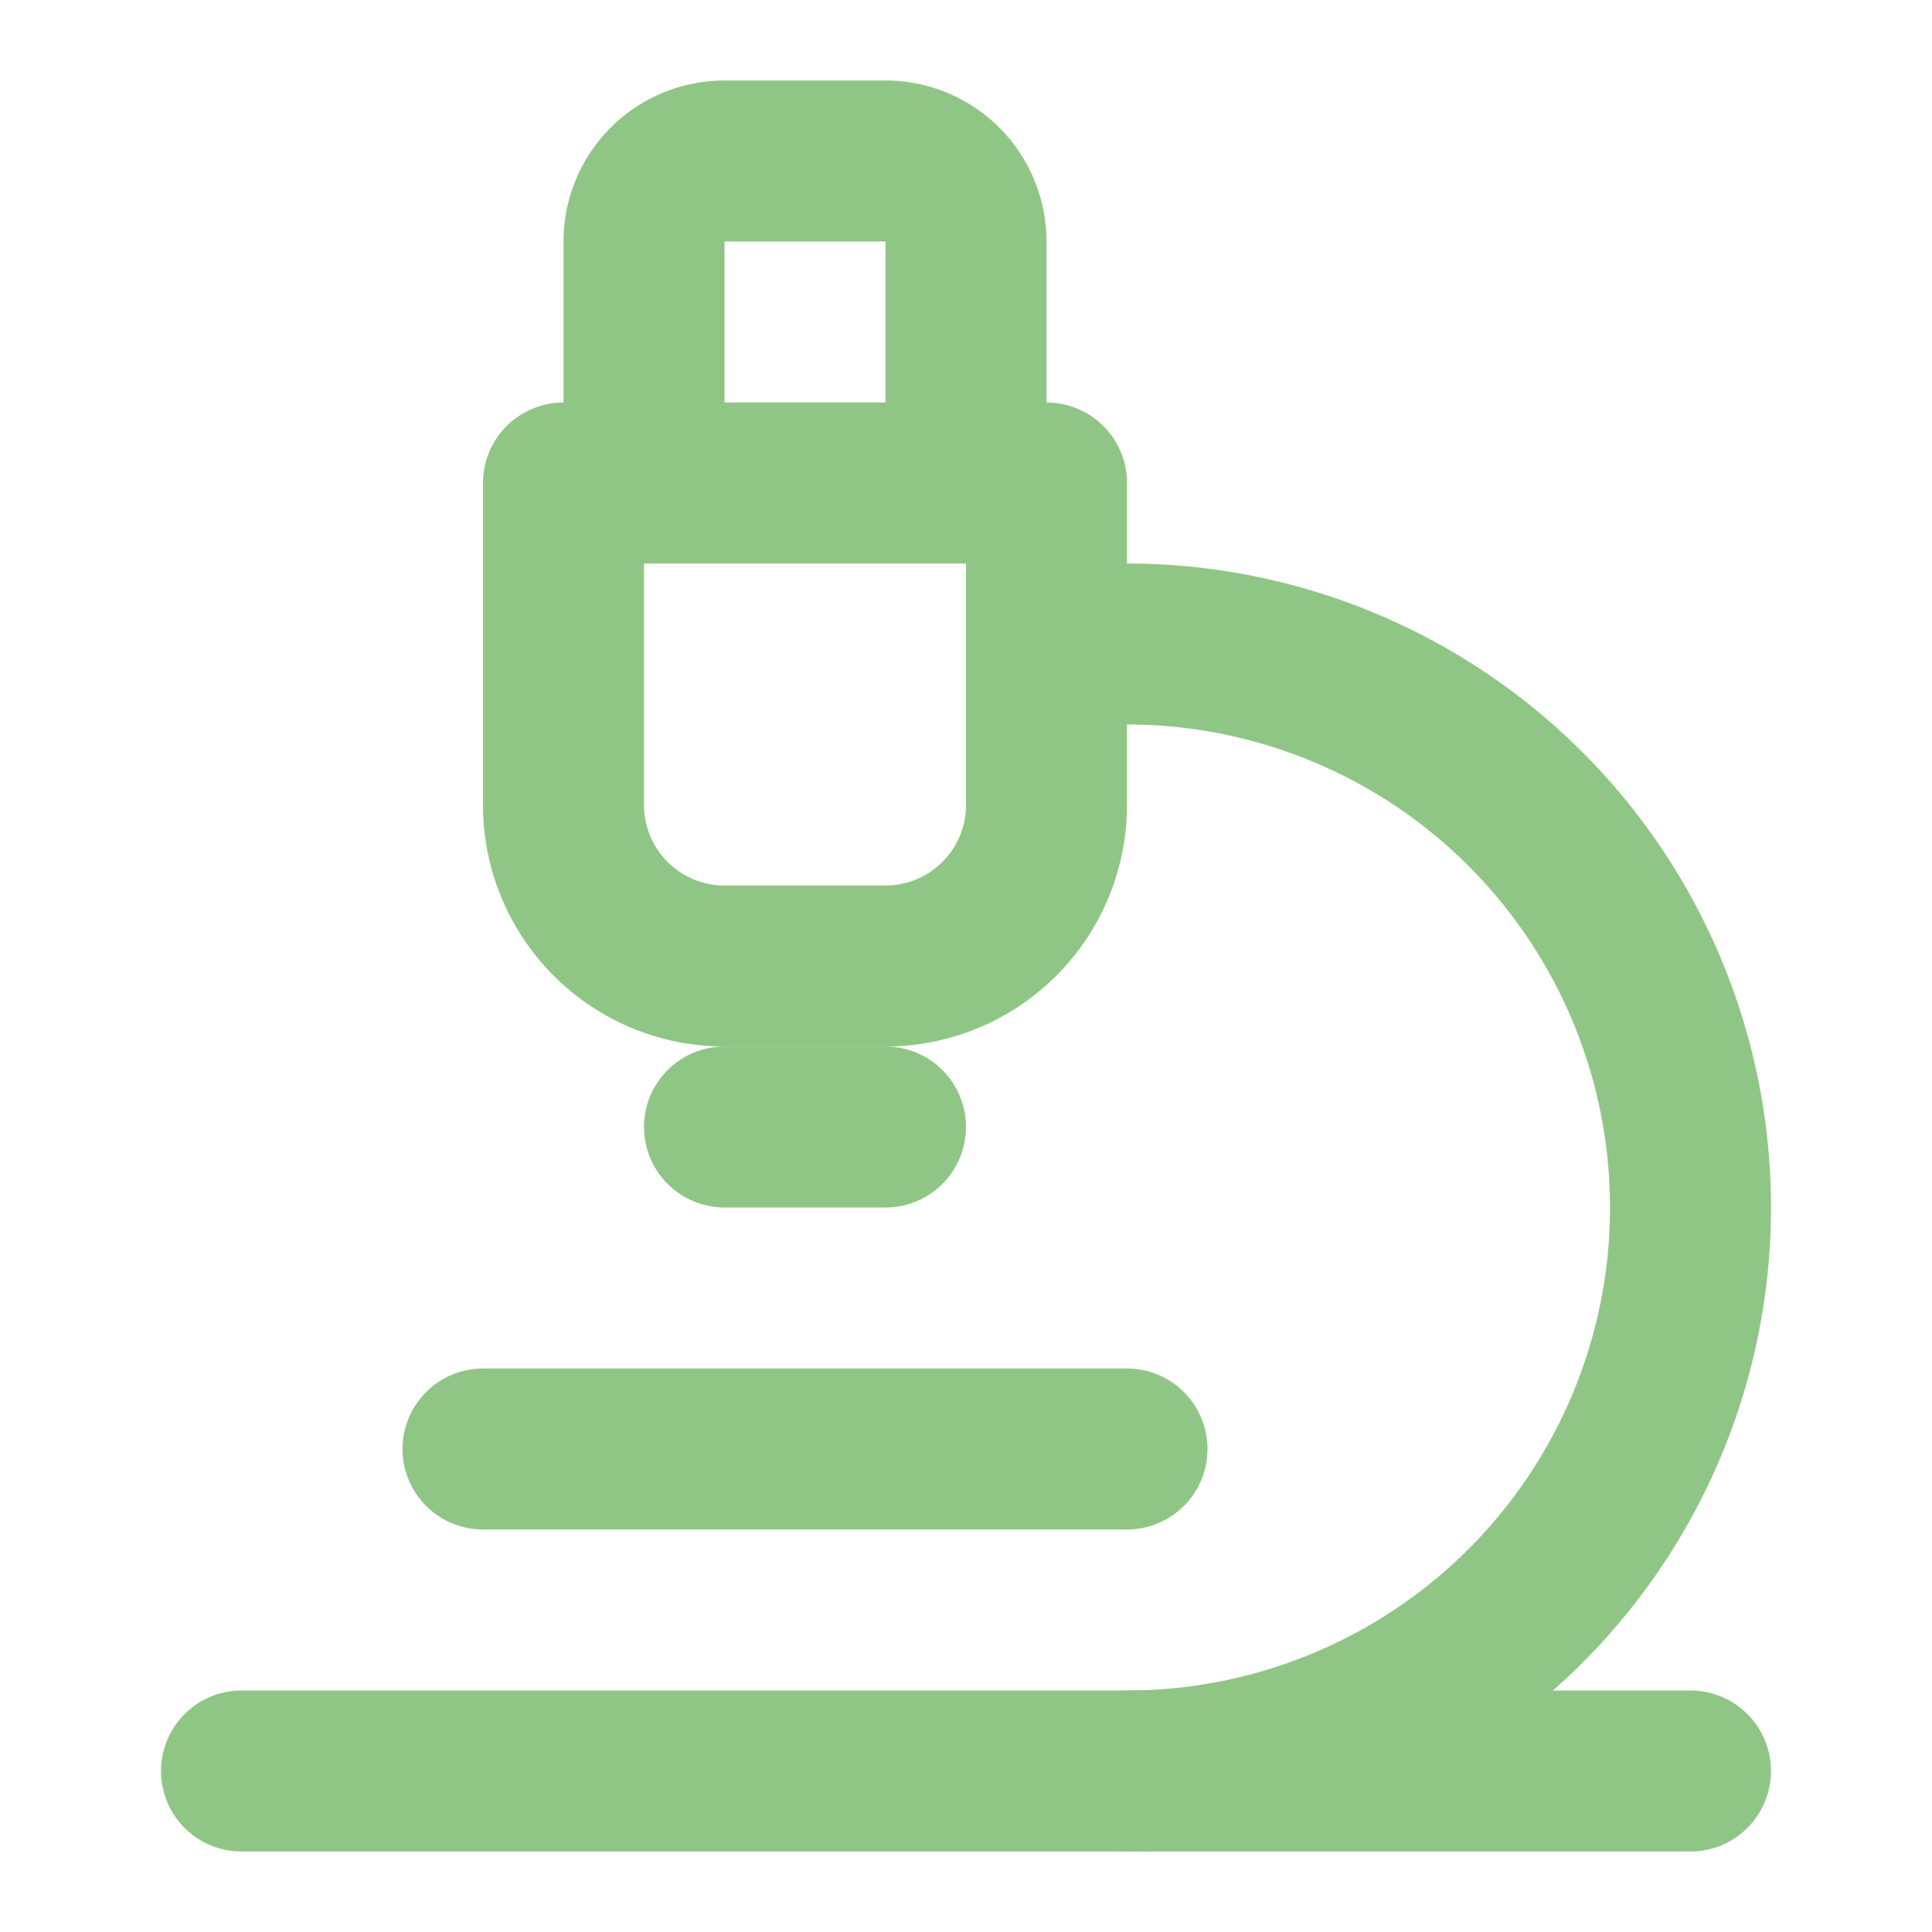 <svg xmlns="http://www.w3.org/2000/svg" width="24" height="24" viewBox="0 0 24 24" fill="none" stroke="#90c685" stroke-width="2" stroke-linecap="round" stroke-linejoin="round" class="lucide lucide-microscope-icon lucide-microscope"><path d="M6 18h8"/><path d="M3 22h18"/><path d="M14 22a7 7 0 1 0 0-14h-1"/><path d="M9 14h2"/><path d="M9 12a2 2 0 0 1-2-2V6h6v4a2 2 0 0 1-2 2Z"/><path d="M12 6V3a1 1 0 0 0-1-1H9a1 1 0 0 0-1 1v3"/></svg>